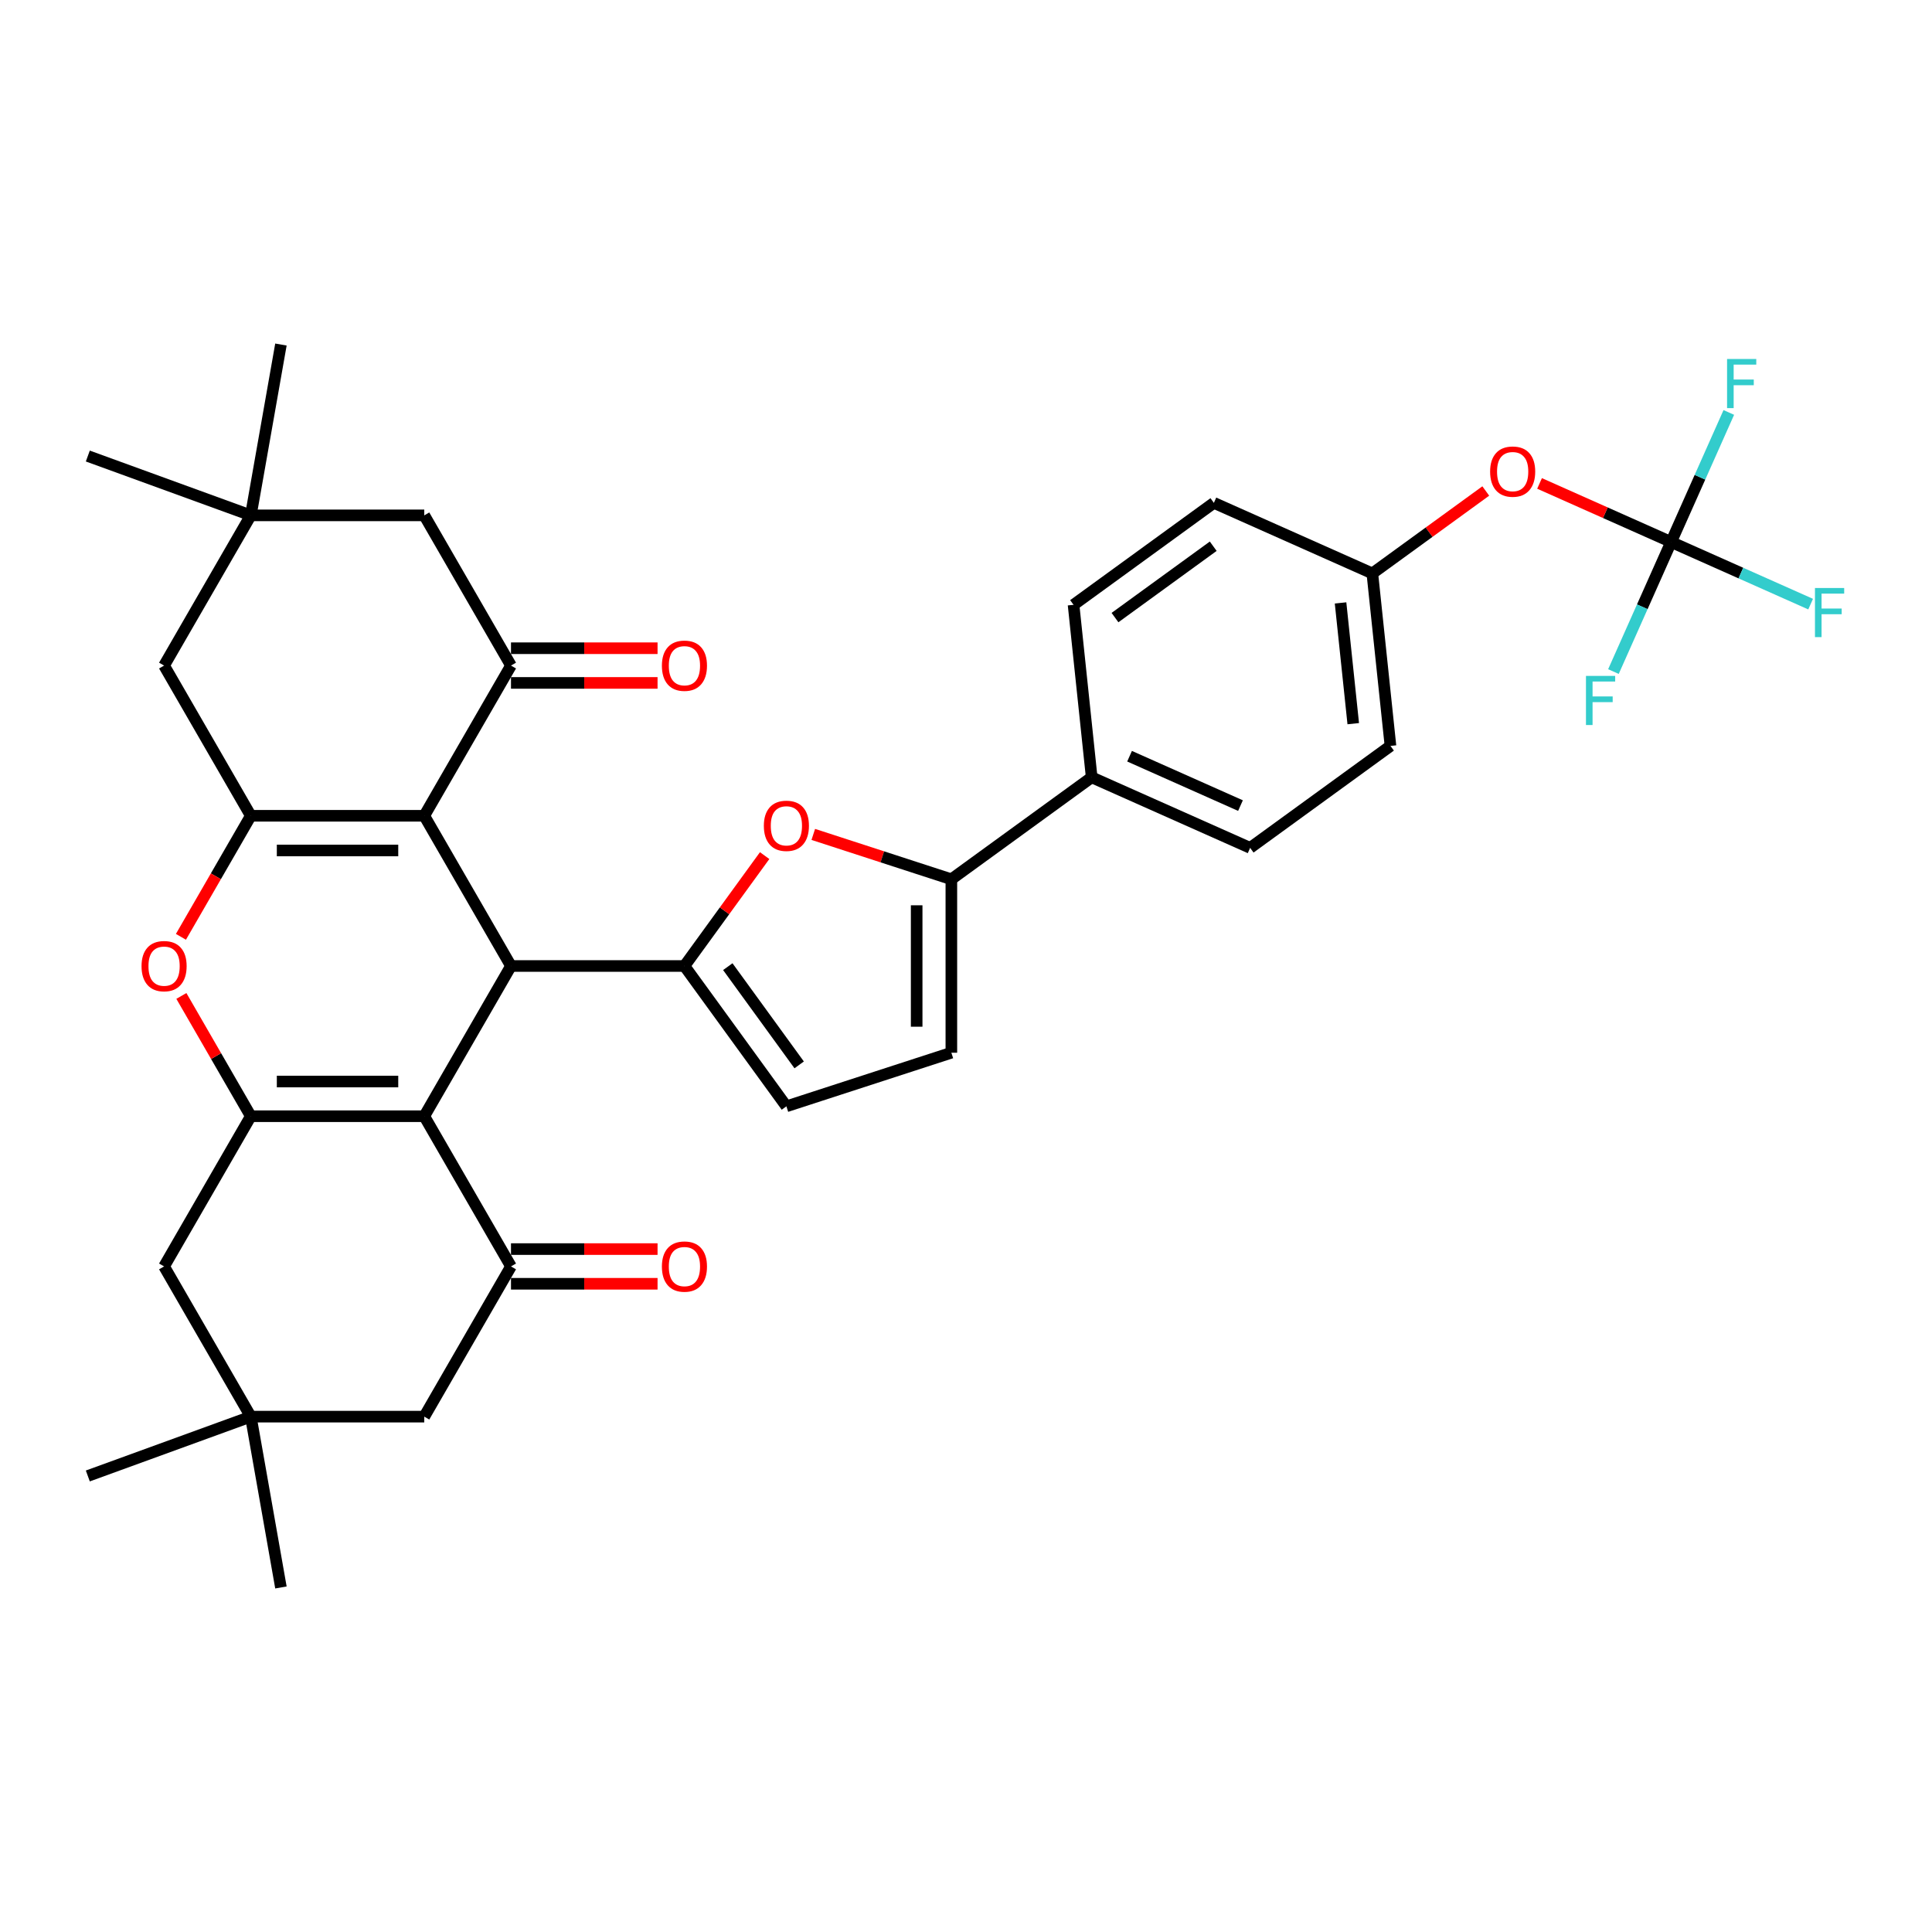 <?xml version='1.0' encoding='iso-8859-1'?>
<svg version='1.1' baseProfile='full'
              xmlns='http://www.w3.org/2000/svg'
                      xmlns:rdkit='http://www.rdkit.org/xml'
                      xmlns:xlink='http://www.w3.org/1999/xlink'
                  xml:space='preserve'
width='1000px' height='1000px' viewBox='0 0 1000 1000'>
<!-- END OF HEADER -->
<rect style='opacity:1.0;fill:#FFFFFF;stroke:none' width='1000' height='1000' x='0' y='0'> </rect>
<path class='bond-1' d='M 219.598,422.249 L 264.487,500' style='fill:none;fill-rule:evenodd;stroke:#000000;stroke-width:6px;stroke-linecap:butt;stroke-linejoin:miter;stroke-opacity:1' />
<path class='bond-2' d='M 219.598,422.249 L 129.819,422.249' style='fill:none;fill-rule:evenodd;stroke:#000000;stroke-width:6px;stroke-linecap:butt;stroke-linejoin:miter;stroke-opacity:1' />
<path class='bond-2' d='M 206.131,440.205 L 143.286,440.205' style='fill:none;fill-rule:evenodd;stroke:#000000;stroke-width:6px;stroke-linecap:butt;stroke-linejoin:miter;stroke-opacity:1' />
<path class='bond-6' d='M 219.598,422.249 L 264.487,344.498' style='fill:none;fill-rule:evenodd;stroke:#000000;stroke-width:6px;stroke-linecap:butt;stroke-linejoin:miter;stroke-opacity:1' />
<path class='bond-0' d='M 219.598,577.751 L 264.487,500' style='fill:none;fill-rule:evenodd;stroke:#000000;stroke-width:6px;stroke-linecap:butt;stroke-linejoin:miter;stroke-opacity:1' />
<path class='bond-7' d='M 219.598,577.751 L 264.487,655.502' style='fill:none;fill-rule:evenodd;stroke:#000000;stroke-width:6px;stroke-linecap:butt;stroke-linejoin:miter;stroke-opacity:1' />
<path class='bond-36' d='M 219.598,577.751 L 129.819,577.751' style='fill:none;fill-rule:evenodd;stroke:#000000;stroke-width:6px;stroke-linecap:butt;stroke-linejoin:miter;stroke-opacity:1' />
<path class='bond-36' d='M 206.131,559.795 L 143.286,559.795' style='fill:none;fill-rule:evenodd;stroke:#000000;stroke-width:6px;stroke-linecap:butt;stroke-linejoin:miter;stroke-opacity:1' />
<path class='bond-4' d='M 264.487,500 L 354.266,500' style='fill:none;fill-rule:evenodd;stroke:#000000;stroke-width:6px;stroke-linecap:butt;stroke-linejoin:miter;stroke-opacity:1' />
<path class='bond-5' d='M 129.819,422.249 L 111.734,453.574' style='fill:none;fill-rule:evenodd;stroke:#000000;stroke-width:6px;stroke-linecap:butt;stroke-linejoin:miter;stroke-opacity:1' />
<path class='bond-5' d='M 111.734,453.574 L 93.648,484.899' style='fill:none;fill-rule:evenodd;stroke:#FF0000;stroke-width:6px;stroke-linecap:butt;stroke-linejoin:miter;stroke-opacity:1' />
<path class='bond-14' d='M 129.819,422.249 L 84.93,344.498' style='fill:none;fill-rule:evenodd;stroke:#000000;stroke-width:6px;stroke-linecap:butt;stroke-linejoin:miter;stroke-opacity:1' />
<path class='bond-3' d='M 129.819,577.751 L 111.848,546.623' style='fill:none;fill-rule:evenodd;stroke:#000000;stroke-width:6px;stroke-linecap:butt;stroke-linejoin:miter;stroke-opacity:1' />
<path class='bond-3' d='M 111.848,546.623 L 93.876,515.496' style='fill:none;fill-rule:evenodd;stroke:#FF0000;stroke-width:6px;stroke-linecap:butt;stroke-linejoin:miter;stroke-opacity:1' />
<path class='bond-13' d='M 129.819,577.751 L 84.93,655.502' style='fill:none;fill-rule:evenodd;stroke:#000000;stroke-width:6px;stroke-linecap:butt;stroke-linejoin:miter;stroke-opacity:1' />
<path class='bond-8' d='M 354.266,500 L 375.022,471.432' style='fill:none;fill-rule:evenodd;stroke:#000000;stroke-width:6px;stroke-linecap:butt;stroke-linejoin:miter;stroke-opacity:1' />
<path class='bond-8' d='M 375.022,471.432 L 395.778,442.863' style='fill:none;fill-rule:evenodd;stroke:#FF0000;stroke-width:6px;stroke-linecap:butt;stroke-linejoin:miter;stroke-opacity:1' />
<path class='bond-10' d='M 354.266,500 L 407.037,572.633' style='fill:none;fill-rule:evenodd;stroke:#000000;stroke-width:6px;stroke-linecap:butt;stroke-linejoin:miter;stroke-opacity:1' />
<path class='bond-10' d='M 376.708,500.341 L 413.648,551.184' style='fill:none;fill-rule:evenodd;stroke:#000000;stroke-width:6px;stroke-linecap:butt;stroke-linejoin:miter;stroke-opacity:1' />
<path class='bond-18' d='M 264.487,344.498 L 219.598,266.748' style='fill:none;fill-rule:evenodd;stroke:#000000;stroke-width:6px;stroke-linecap:butt;stroke-linejoin:miter;stroke-opacity:1' />
<path class='bond-21' d='M 264.487,353.476 L 302.419,353.476' style='fill:none;fill-rule:evenodd;stroke:#000000;stroke-width:6px;stroke-linecap:butt;stroke-linejoin:miter;stroke-opacity:1' />
<path class='bond-21' d='M 302.419,353.476 L 340.35,353.476' style='fill:none;fill-rule:evenodd;stroke:#FF0000;stroke-width:6px;stroke-linecap:butt;stroke-linejoin:miter;stroke-opacity:1' />
<path class='bond-21' d='M 264.487,335.521 L 302.419,335.521' style='fill:none;fill-rule:evenodd;stroke:#000000;stroke-width:6px;stroke-linecap:butt;stroke-linejoin:miter;stroke-opacity:1' />
<path class='bond-21' d='M 302.419,335.521 L 340.35,335.521' style='fill:none;fill-rule:evenodd;stroke:#FF0000;stroke-width:6px;stroke-linecap:butt;stroke-linejoin:miter;stroke-opacity:1' />
<path class='bond-17' d='M 264.487,655.502 L 219.598,733.252' style='fill:none;fill-rule:evenodd;stroke:#000000;stroke-width:6px;stroke-linecap:butt;stroke-linejoin:miter;stroke-opacity:1' />
<path class='bond-20' d='M 264.487,664.479 L 302.419,664.479' style='fill:none;fill-rule:evenodd;stroke:#000000;stroke-width:6px;stroke-linecap:butt;stroke-linejoin:miter;stroke-opacity:1' />
<path class='bond-20' d='M 302.419,664.479 L 340.35,664.479' style='fill:none;fill-rule:evenodd;stroke:#FF0000;stroke-width:6px;stroke-linecap:butt;stroke-linejoin:miter;stroke-opacity:1' />
<path class='bond-20' d='M 264.487,646.524 L 302.419,646.524' style='fill:none;fill-rule:evenodd;stroke:#000000;stroke-width:6px;stroke-linecap:butt;stroke-linejoin:miter;stroke-opacity:1' />
<path class='bond-20' d='M 302.419,646.524 L 340.35,646.524' style='fill:none;fill-rule:evenodd;stroke:#FF0000;stroke-width:6px;stroke-linecap:butt;stroke-linejoin:miter;stroke-opacity:1' />
<path class='bond-9' d='M 420.953,431.889 L 456.687,443.5' style='fill:none;fill-rule:evenodd;stroke:#FF0000;stroke-width:6px;stroke-linecap:butt;stroke-linejoin:miter;stroke-opacity:1' />
<path class='bond-9' d='M 456.687,443.5 L 492.422,455.111' style='fill:none;fill-rule:evenodd;stroke:#000000;stroke-width:6px;stroke-linecap:butt;stroke-linejoin:miter;stroke-opacity:1' />
<path class='bond-19' d='M 492.422,455.111 L 565.054,402.34' style='fill:none;fill-rule:evenodd;stroke:#000000;stroke-width:6px;stroke-linecap:butt;stroke-linejoin:miter;stroke-opacity:1' />
<path class='bond-37' d='M 492.422,455.111 L 492.422,544.889' style='fill:none;fill-rule:evenodd;stroke:#000000;stroke-width:6px;stroke-linecap:butt;stroke-linejoin:miter;stroke-opacity:1' />
<path class='bond-37' d='M 474.466,468.577 L 474.466,531.423' style='fill:none;fill-rule:evenodd;stroke:#000000;stroke-width:6px;stroke-linecap:butt;stroke-linejoin:miter;stroke-opacity:1' />
<path class='bond-12' d='M 407.037,572.633 L 492.422,544.889' style='fill:none;fill-rule:evenodd;stroke:#000000;stroke-width:6px;stroke-linecap:butt;stroke-linejoin:miter;stroke-opacity:1' />
<path class='bond-11' d='M 864.969,280.544 L 830.918,265.384' style='fill:none;fill-rule:evenodd;stroke:#000000;stroke-width:6px;stroke-linecap:butt;stroke-linejoin:miter;stroke-opacity:1' />
<path class='bond-11' d='M 830.918,265.384 L 796.868,250.224' style='fill:none;fill-rule:evenodd;stroke:#FF0000;stroke-width:6px;stroke-linecap:butt;stroke-linejoin:miter;stroke-opacity:1' />
<path class='bond-25' d='M 864.969,280.544 L 901.076,296.62' style='fill:none;fill-rule:evenodd;stroke:#000000;stroke-width:6px;stroke-linecap:butt;stroke-linejoin:miter;stroke-opacity:1' />
<path class='bond-25' d='M 901.076,296.62 L 937.182,312.696' style='fill:none;fill-rule:evenodd;stroke:#33CCCC;stroke-width:6px;stroke-linecap:butt;stroke-linejoin:miter;stroke-opacity:1' />
<path class='bond-26' d='M 864.969,280.544 L 879.898,247.014' style='fill:none;fill-rule:evenodd;stroke:#000000;stroke-width:6px;stroke-linecap:butt;stroke-linejoin:miter;stroke-opacity:1' />
<path class='bond-26' d='M 879.898,247.014 L 894.826,213.484' style='fill:none;fill-rule:evenodd;stroke:#33CCCC;stroke-width:6px;stroke-linecap:butt;stroke-linejoin:miter;stroke-opacity:1' />
<path class='bond-27' d='M 864.969,280.544 L 850.041,314.074' style='fill:none;fill-rule:evenodd;stroke:#000000;stroke-width:6px;stroke-linecap:butt;stroke-linejoin:miter;stroke-opacity:1' />
<path class='bond-27' d='M 850.041,314.074 L 835.112,347.604' style='fill:none;fill-rule:evenodd;stroke:#33CCCC;stroke-width:6px;stroke-linecap:butt;stroke-linejoin:miter;stroke-opacity:1' />
<path class='bond-16' d='M 84.93,655.502 L 129.819,733.252' style='fill:none;fill-rule:evenodd;stroke:#000000;stroke-width:6px;stroke-linecap:butt;stroke-linejoin:miter;stroke-opacity:1' />
<path class='bond-35' d='M 84.93,344.498 L 129.819,266.748' style='fill:none;fill-rule:evenodd;stroke:#000000;stroke-width:6px;stroke-linecap:butt;stroke-linejoin:miter;stroke-opacity:1' />
<path class='bond-15' d='M 129.819,266.748 L 219.598,266.748' style='fill:none;fill-rule:evenodd;stroke:#000000;stroke-width:6px;stroke-linecap:butt;stroke-linejoin:miter;stroke-opacity:1' />
<path class='bond-31' d='M 129.819,266.748 L 45.455,236.042' style='fill:none;fill-rule:evenodd;stroke:#000000;stroke-width:6px;stroke-linecap:butt;stroke-linejoin:miter;stroke-opacity:1' />
<path class='bond-32' d='M 129.819,266.748 L 145.409,178.333' style='fill:none;fill-rule:evenodd;stroke:#000000;stroke-width:6px;stroke-linecap:butt;stroke-linejoin:miter;stroke-opacity:1' />
<path class='bond-33' d='M 129.819,733.252 L 45.455,763.958' style='fill:none;fill-rule:evenodd;stroke:#000000;stroke-width:6px;stroke-linecap:butt;stroke-linejoin:miter;stroke-opacity:1' />
<path class='bond-34' d='M 129.819,733.252 L 145.409,821.667' style='fill:none;fill-rule:evenodd;stroke:#000000;stroke-width:6px;stroke-linecap:butt;stroke-linejoin:miter;stroke-opacity:1' />
<path class='bond-38' d='M 129.819,733.252 L 219.598,733.252' style='fill:none;fill-rule:evenodd;stroke:#000000;stroke-width:6px;stroke-linecap:butt;stroke-linejoin:miter;stroke-opacity:1' />
<path class='bond-23' d='M 565.054,402.34 L 647.071,438.856' style='fill:none;fill-rule:evenodd;stroke:#000000;stroke-width:6px;stroke-linecap:butt;stroke-linejoin:miter;stroke-opacity:1' />
<path class='bond-23' d='M 584.66,391.414 L 642.072,416.975' style='fill:none;fill-rule:evenodd;stroke:#000000;stroke-width:6px;stroke-linecap:butt;stroke-linejoin:miter;stroke-opacity:1' />
<path class='bond-24' d='M 565.054,402.34 L 555.67,313.053' style='fill:none;fill-rule:evenodd;stroke:#000000;stroke-width:6px;stroke-linecap:butt;stroke-linejoin:miter;stroke-opacity:1' />
<path class='bond-22' d='M 769.036,254.138 L 739.678,275.468' style='fill:none;fill-rule:evenodd;stroke:#FF0000;stroke-width:6px;stroke-linecap:butt;stroke-linejoin:miter;stroke-opacity:1' />
<path class='bond-22' d='M 739.678,275.468 L 710.319,296.799' style='fill:none;fill-rule:evenodd;stroke:#000000;stroke-width:6px;stroke-linecap:butt;stroke-linejoin:miter;stroke-opacity:1' />
<path class='bond-29' d='M 647.071,438.856 L 719.704,386.086' style='fill:none;fill-rule:evenodd;stroke:#000000;stroke-width:6px;stroke-linecap:butt;stroke-linejoin:miter;stroke-opacity:1' />
<path class='bond-30' d='M 555.67,313.053 L 628.302,260.282' style='fill:none;fill-rule:evenodd;stroke:#000000;stroke-width:6px;stroke-linecap:butt;stroke-linejoin:miter;stroke-opacity:1' />
<path class='bond-30' d='M 577.119,319.664 L 627.962,282.724' style='fill:none;fill-rule:evenodd;stroke:#000000;stroke-width:6px;stroke-linecap:butt;stroke-linejoin:miter;stroke-opacity:1' />
<path class='bond-28' d='M 710.319,296.799 L 628.302,260.282' style='fill:none;fill-rule:evenodd;stroke:#000000;stroke-width:6px;stroke-linecap:butt;stroke-linejoin:miter;stroke-opacity:1' />
<path class='bond-39' d='M 710.319,296.799 L 719.704,386.086' style='fill:none;fill-rule:evenodd;stroke:#000000;stroke-width:6px;stroke-linecap:butt;stroke-linejoin:miter;stroke-opacity:1' />
<path class='bond-39' d='M 693.87,312.068 L 700.439,374.569' style='fill:none;fill-rule:evenodd;stroke:#000000;stroke-width:6px;stroke-linecap:butt;stroke-linejoin:miter;stroke-opacity:1' />
<path  class='atom-6' d='M 73.258 500.072
Q 73.258 493.967, 76.275 490.555
Q 79.291 487.144, 84.93 487.144
Q 90.568 487.144, 93.584 490.555
Q 96.601 493.967, 96.601 500.072
Q 96.601 506.249, 93.548 509.768
Q 90.496 513.251, 84.93 513.251
Q 79.327 513.251, 76.275 509.768
Q 73.258 506.285, 73.258 500.072
M 84.93 510.378
Q 88.808 510.378, 90.891 507.793
Q 93.01 505.171, 93.01 500.072
Q 93.01 495.08, 90.891 492.566
Q 88.808 490.017, 84.93 490.017
Q 81.051 490.017, 78.932 492.53
Q 76.85 495.044, 76.85 500.072
Q 76.85 505.207, 78.932 507.793
Q 81.051 510.378, 84.93 510.378
' fill='#FF0000'/>
<path  class='atom-9' d='M 395.366 427.439
Q 395.366 421.334, 398.382 417.923
Q 401.399 414.511, 407.037 414.511
Q 412.675 414.511, 415.691 417.923
Q 418.708 421.334, 418.708 427.439
Q 418.708 433.616, 415.656 437.135
Q 412.603 440.619, 407.037 440.619
Q 401.435 440.619, 398.382 437.135
Q 395.366 433.652, 395.366 427.439
M 407.037 437.746
Q 410.915 437.746, 412.998 435.16
Q 415.117 432.539, 415.117 427.439
Q 415.117 422.448, 412.998 419.934
Q 410.915 417.384, 407.037 417.384
Q 403.158 417.384, 401.04 419.898
Q 398.957 422.412, 398.957 427.439
Q 398.957 432.575, 401.04 435.16
Q 403.158 437.746, 407.037 437.746
' fill='#FF0000'/>
<path  class='atom-21' d='M 342.595 655.573
Q 342.595 649.468, 345.611 646.057
Q 348.628 642.645, 354.266 642.645
Q 359.904 642.645, 362.921 646.057
Q 365.937 649.468, 365.937 655.573
Q 365.937 661.75, 362.885 665.269
Q 359.832 668.753, 354.266 668.753
Q 348.664 668.753, 345.611 665.269
Q 342.595 661.786, 342.595 655.573
M 354.266 665.88
Q 358.145 665.88, 360.227 663.294
Q 362.346 660.673, 362.346 655.573
Q 362.346 650.582, 360.227 648.068
Q 358.145 645.518, 354.266 645.518
Q 350.388 645.518, 348.269 648.032
Q 346.186 650.546, 346.186 655.573
Q 346.186 660.709, 348.269 663.294
Q 350.388 665.88, 354.266 665.88
' fill='#FF0000'/>
<path  class='atom-22' d='M 342.595 344.57
Q 342.595 338.465, 345.611 335.054
Q 348.628 331.642, 354.266 331.642
Q 359.904 331.642, 362.921 335.054
Q 365.937 338.465, 365.937 344.57
Q 365.937 350.747, 362.885 354.266
Q 359.832 357.75, 354.266 357.75
Q 348.664 357.75, 345.611 354.266
Q 342.595 350.783, 342.595 344.57
M 354.266 354.877
Q 358.145 354.877, 360.227 352.291
Q 362.346 349.67, 362.346 344.57
Q 362.346 339.579, 360.227 337.065
Q 358.145 334.515, 354.266 334.515
Q 350.388 334.515, 348.269 337.029
Q 346.186 339.543, 346.186 344.57
Q 346.186 349.706, 348.269 352.291
Q 350.388 354.877, 354.266 354.877
' fill='#FF0000'/>
<path  class='atom-23' d='M 771.281 244.1
Q 771.281 237.995, 774.297 234.583
Q 777.314 231.172, 782.952 231.172
Q 788.59 231.172, 791.607 234.583
Q 794.623 237.995, 794.623 244.1
Q 794.623 250.276, 791.571 253.796
Q 788.518 257.279, 782.952 257.279
Q 777.35 257.279, 774.297 253.796
Q 771.281 250.312, 771.281 244.1
M 782.952 254.406
Q 786.83 254.406, 788.913 251.821
Q 791.032 249.199, 791.032 244.1
Q 791.032 239.108, 788.913 236.594
Q 786.83 234.044, 782.952 234.044
Q 779.074 234.044, 776.955 236.558
Q 774.872 239.072, 774.872 244.1
Q 774.872 249.235, 776.955 251.821
Q 779.074 254.406, 782.952 254.406
' fill='#FF0000'/>
<path  class='atom-26' d='M 939.427 304.348
L 954.545 304.348
L 954.545 307.257
L 942.838 307.257
L 942.838 314.978
L 953.253 314.978
L 953.253 317.922
L 942.838 317.922
L 942.838 329.773
L 939.427 329.773
L 939.427 304.348
' fill='#33CCCC'/>
<path  class='atom-27' d='M 893.926 185.814
L 909.045 185.814
L 909.045 188.723
L 897.338 188.723
L 897.338 196.444
L 907.752 196.444
L 907.752 199.389
L 897.338 199.389
L 897.338 211.24
L 893.926 211.24
L 893.926 185.814
' fill='#33CCCC'/>
<path  class='atom-28' d='M 820.893 349.849
L 836.012 349.849
L 836.012 352.757
L 824.305 352.757
L 824.305 360.478
L 834.719 360.478
L 834.719 363.423
L 824.305 363.423
L 824.305 375.274
L 820.893 375.274
L 820.893 349.849
' fill='#33CCCC'/>
</svg>

